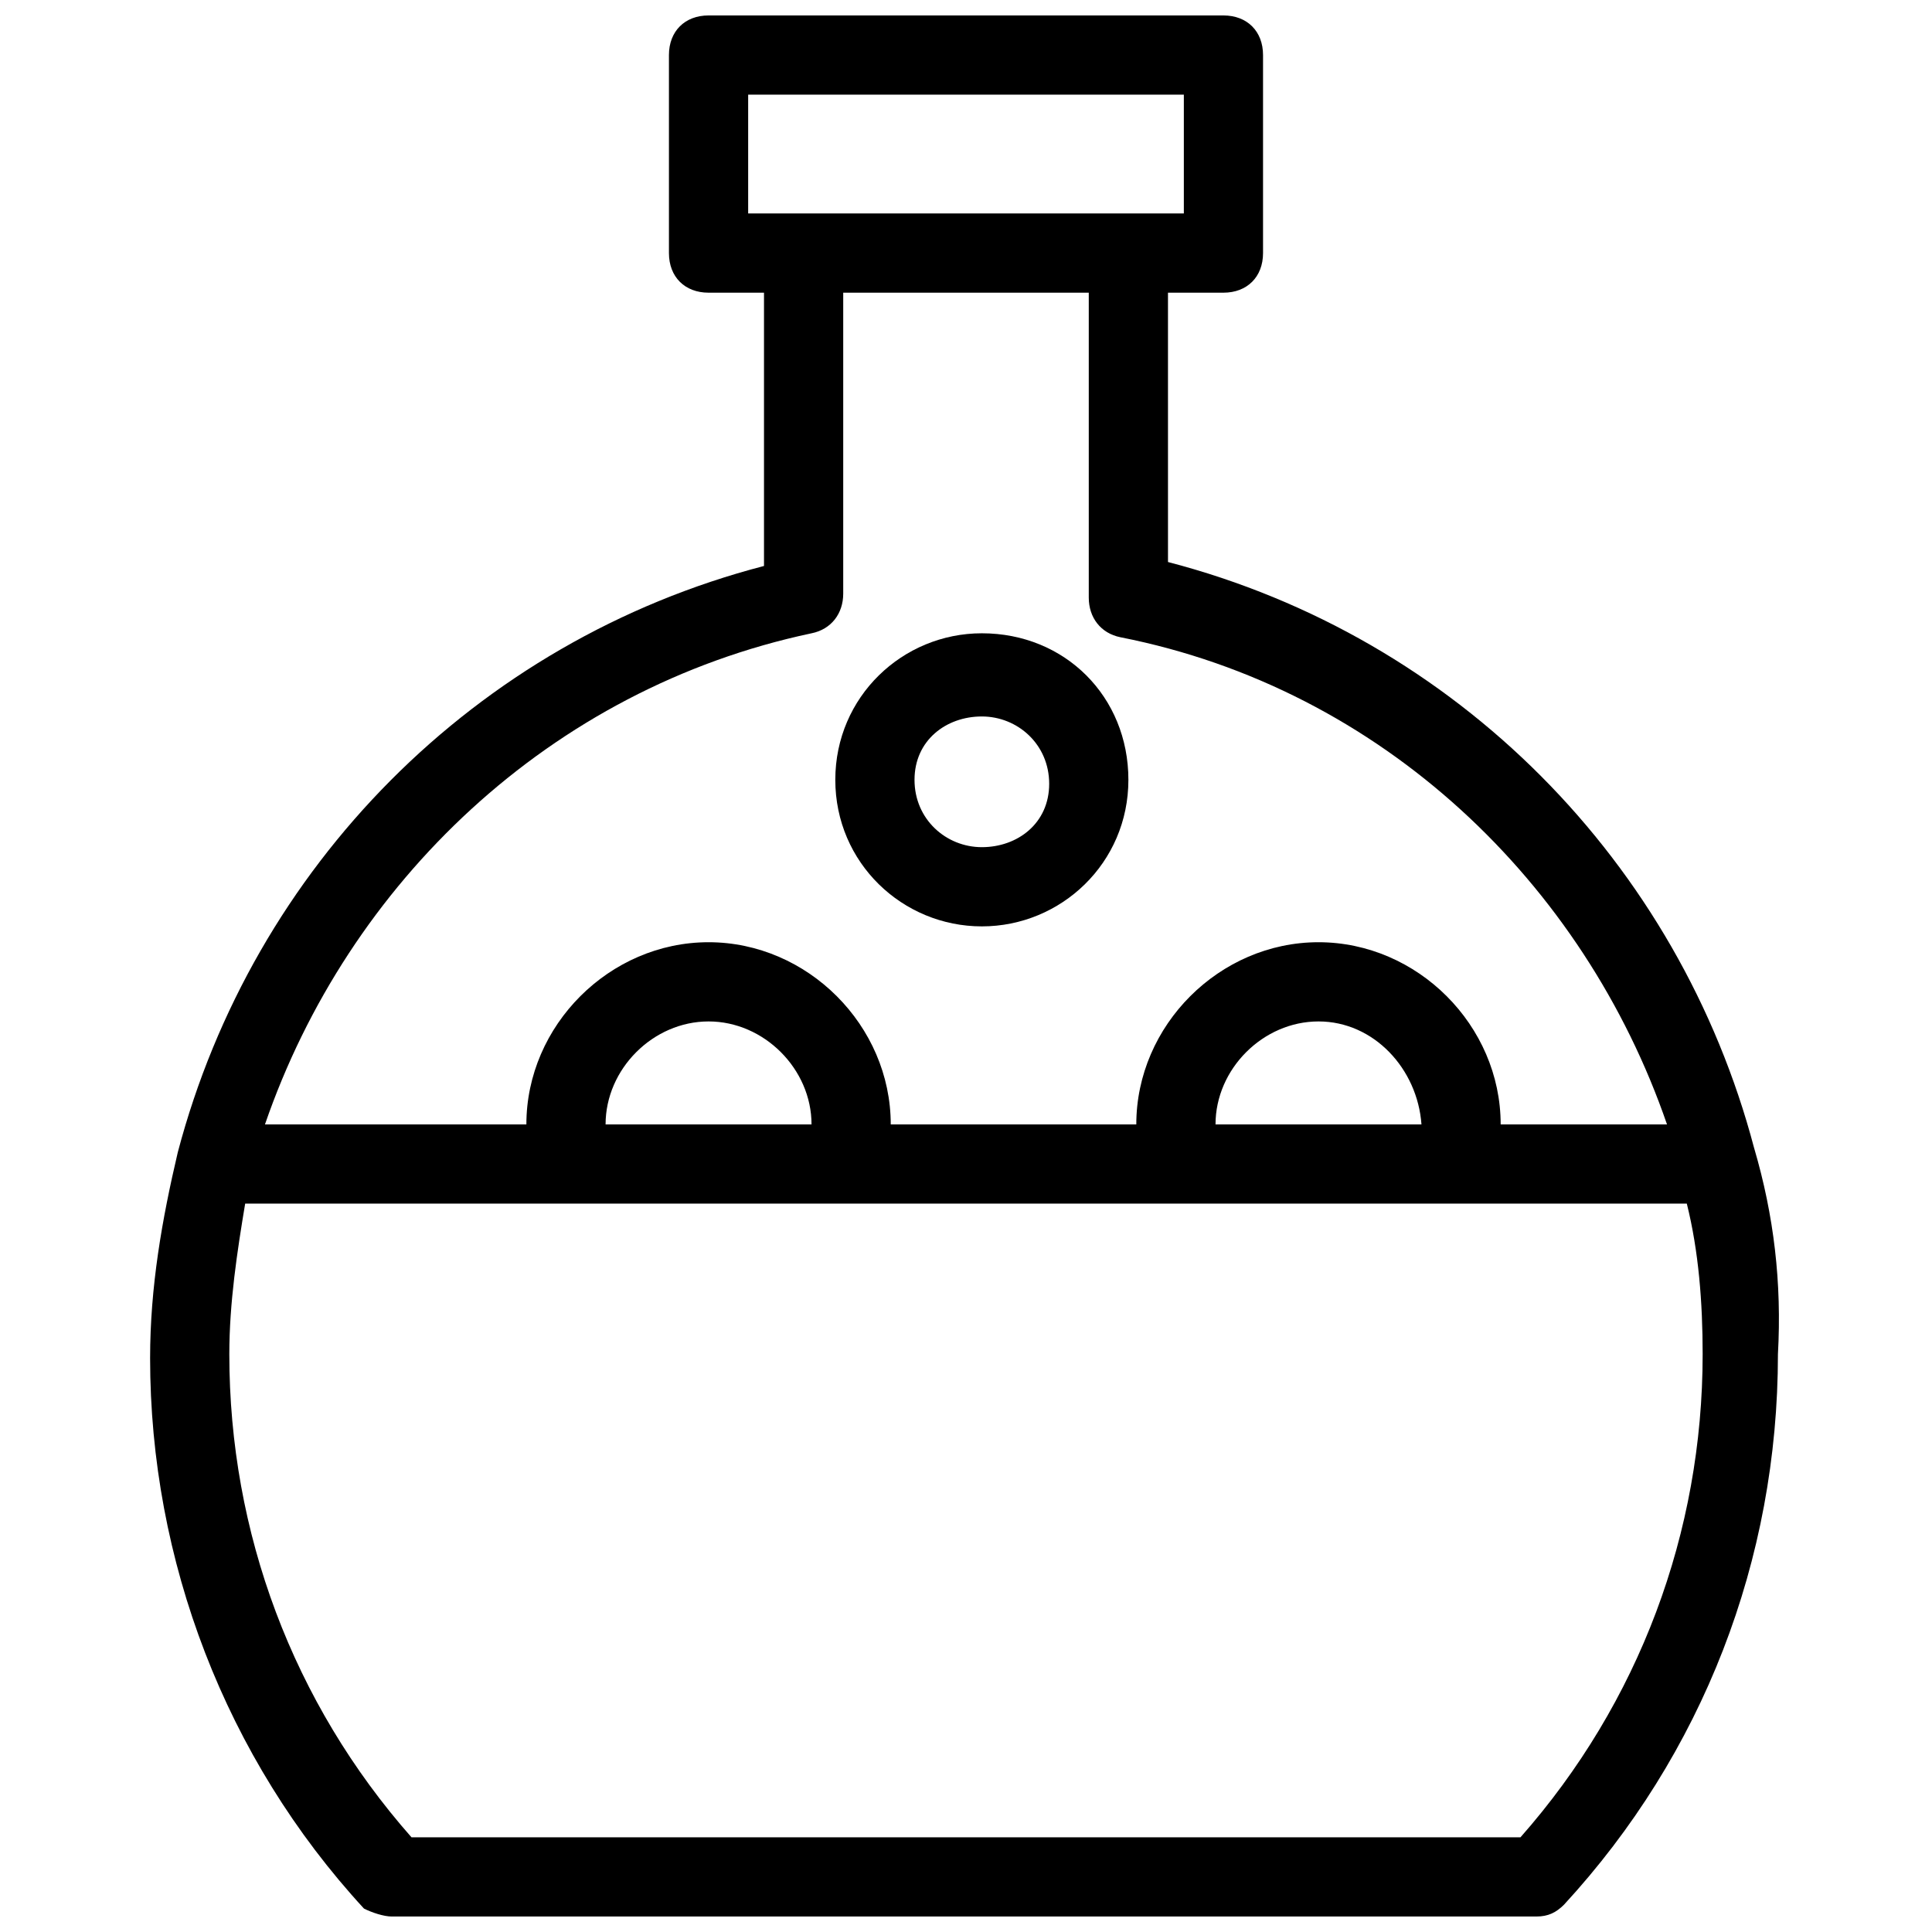 <?xml version="1.0" encoding="UTF-8"?>
<!-- Uploaded to: ICON Repo, www.svgrepo.com, Generator: ICON Repo Mixer Tools -->
<svg width="800px" height="800px" version="1.1" viewBox="144 144 512 512" xmlns="http://www.w3.org/2000/svg">
 <defs>
  <clipPath id="a">
   <path d="m183 148.09h433v503.81h-433z"/>
  </clipPath>
 </defs>
 <g clip-path="url(#a)">
  <path d="m608.87 448.28c-19.941-75.57-78.719-135.4-155.34-155.34l-0.004-71.375h14.695c6.297 0 10.496-4.199 10.496-10.496v-52.48c0-6.297-4.199-10.496-10.496-10.496h-136.45c-6.297 0-10.496 4.199-10.496 10.496v52.48c0 6.297 4.199 10.496 10.496 10.496h14.695v72.422c-76.621 19.941-135.4 79.77-155.34 155.34-4.199 17.844-7.348 35.688-7.348 54.578 0 53.531 19.941 106.01 56.68 145.89 2.098 1.055 5.246 2.102 7.344 2.102h303.34c3.148 0 5.246-1.051 7.348-3.148 36.734-39.887 56.68-91.316 56.68-145.89 1.047-18.895-1.051-36.734-6.297-54.578zm-266.6-247.71v-31.488h115.46v31.488zm16.793 111.26c5.246-1.051 8.398-5.246 8.398-10.496v-79.77h65.074v80.82c0 5.246 3.148 9.445 8.398 10.496 69.273 13.645 122.8 65.074 144.84 129.1h-44.082c0-26.238-22.043-48.281-48.281-48.281-26.238 0-48.281 22.043-48.281 48.281h-65.074c0-26.238-22.043-48.281-48.281-48.281-26.238 0-48.281 22.043-48.281 48.281h-69.277c22.043-64.027 75.57-115.46 144.84-130.15zm161.64 130.15h-54.578c0-14.695 12.594-27.289 27.289-27.289 14.695-0.004 26.238 12.594 27.289 27.289zm-161.64 0h-54.578c0-14.695 12.594-27.289 27.289-27.289 14.695-0.004 27.289 12.594 27.289 27.289zm187.88 188.93h-293.89c-31.488-35.688-48.281-80.82-48.281-128.05 0-13.645 2.098-27.289 4.199-39.887h382.05c3.148 12.594 4.199 26.238 4.199 39.887 0 47.23-16.797 92.367-48.285 128.05z"/>
 </g>
 <path d="m404.2 389.5c20.992 0 38.836-16.793 38.836-38.836s-16.793-38.836-38.836-38.836c-20.992 0-38.836 16.793-38.836 38.836 0.004 22.039 17.844 38.836 38.836 38.836zm0-55.629c9.445 0 17.844 7.348 17.844 17.844 0 10.492-8.395 16.793-17.844 16.793-9.445 0-17.844-7.348-17.844-17.844 0.004-10.496 8.398-16.793 17.844-16.793z"/>
</svg>